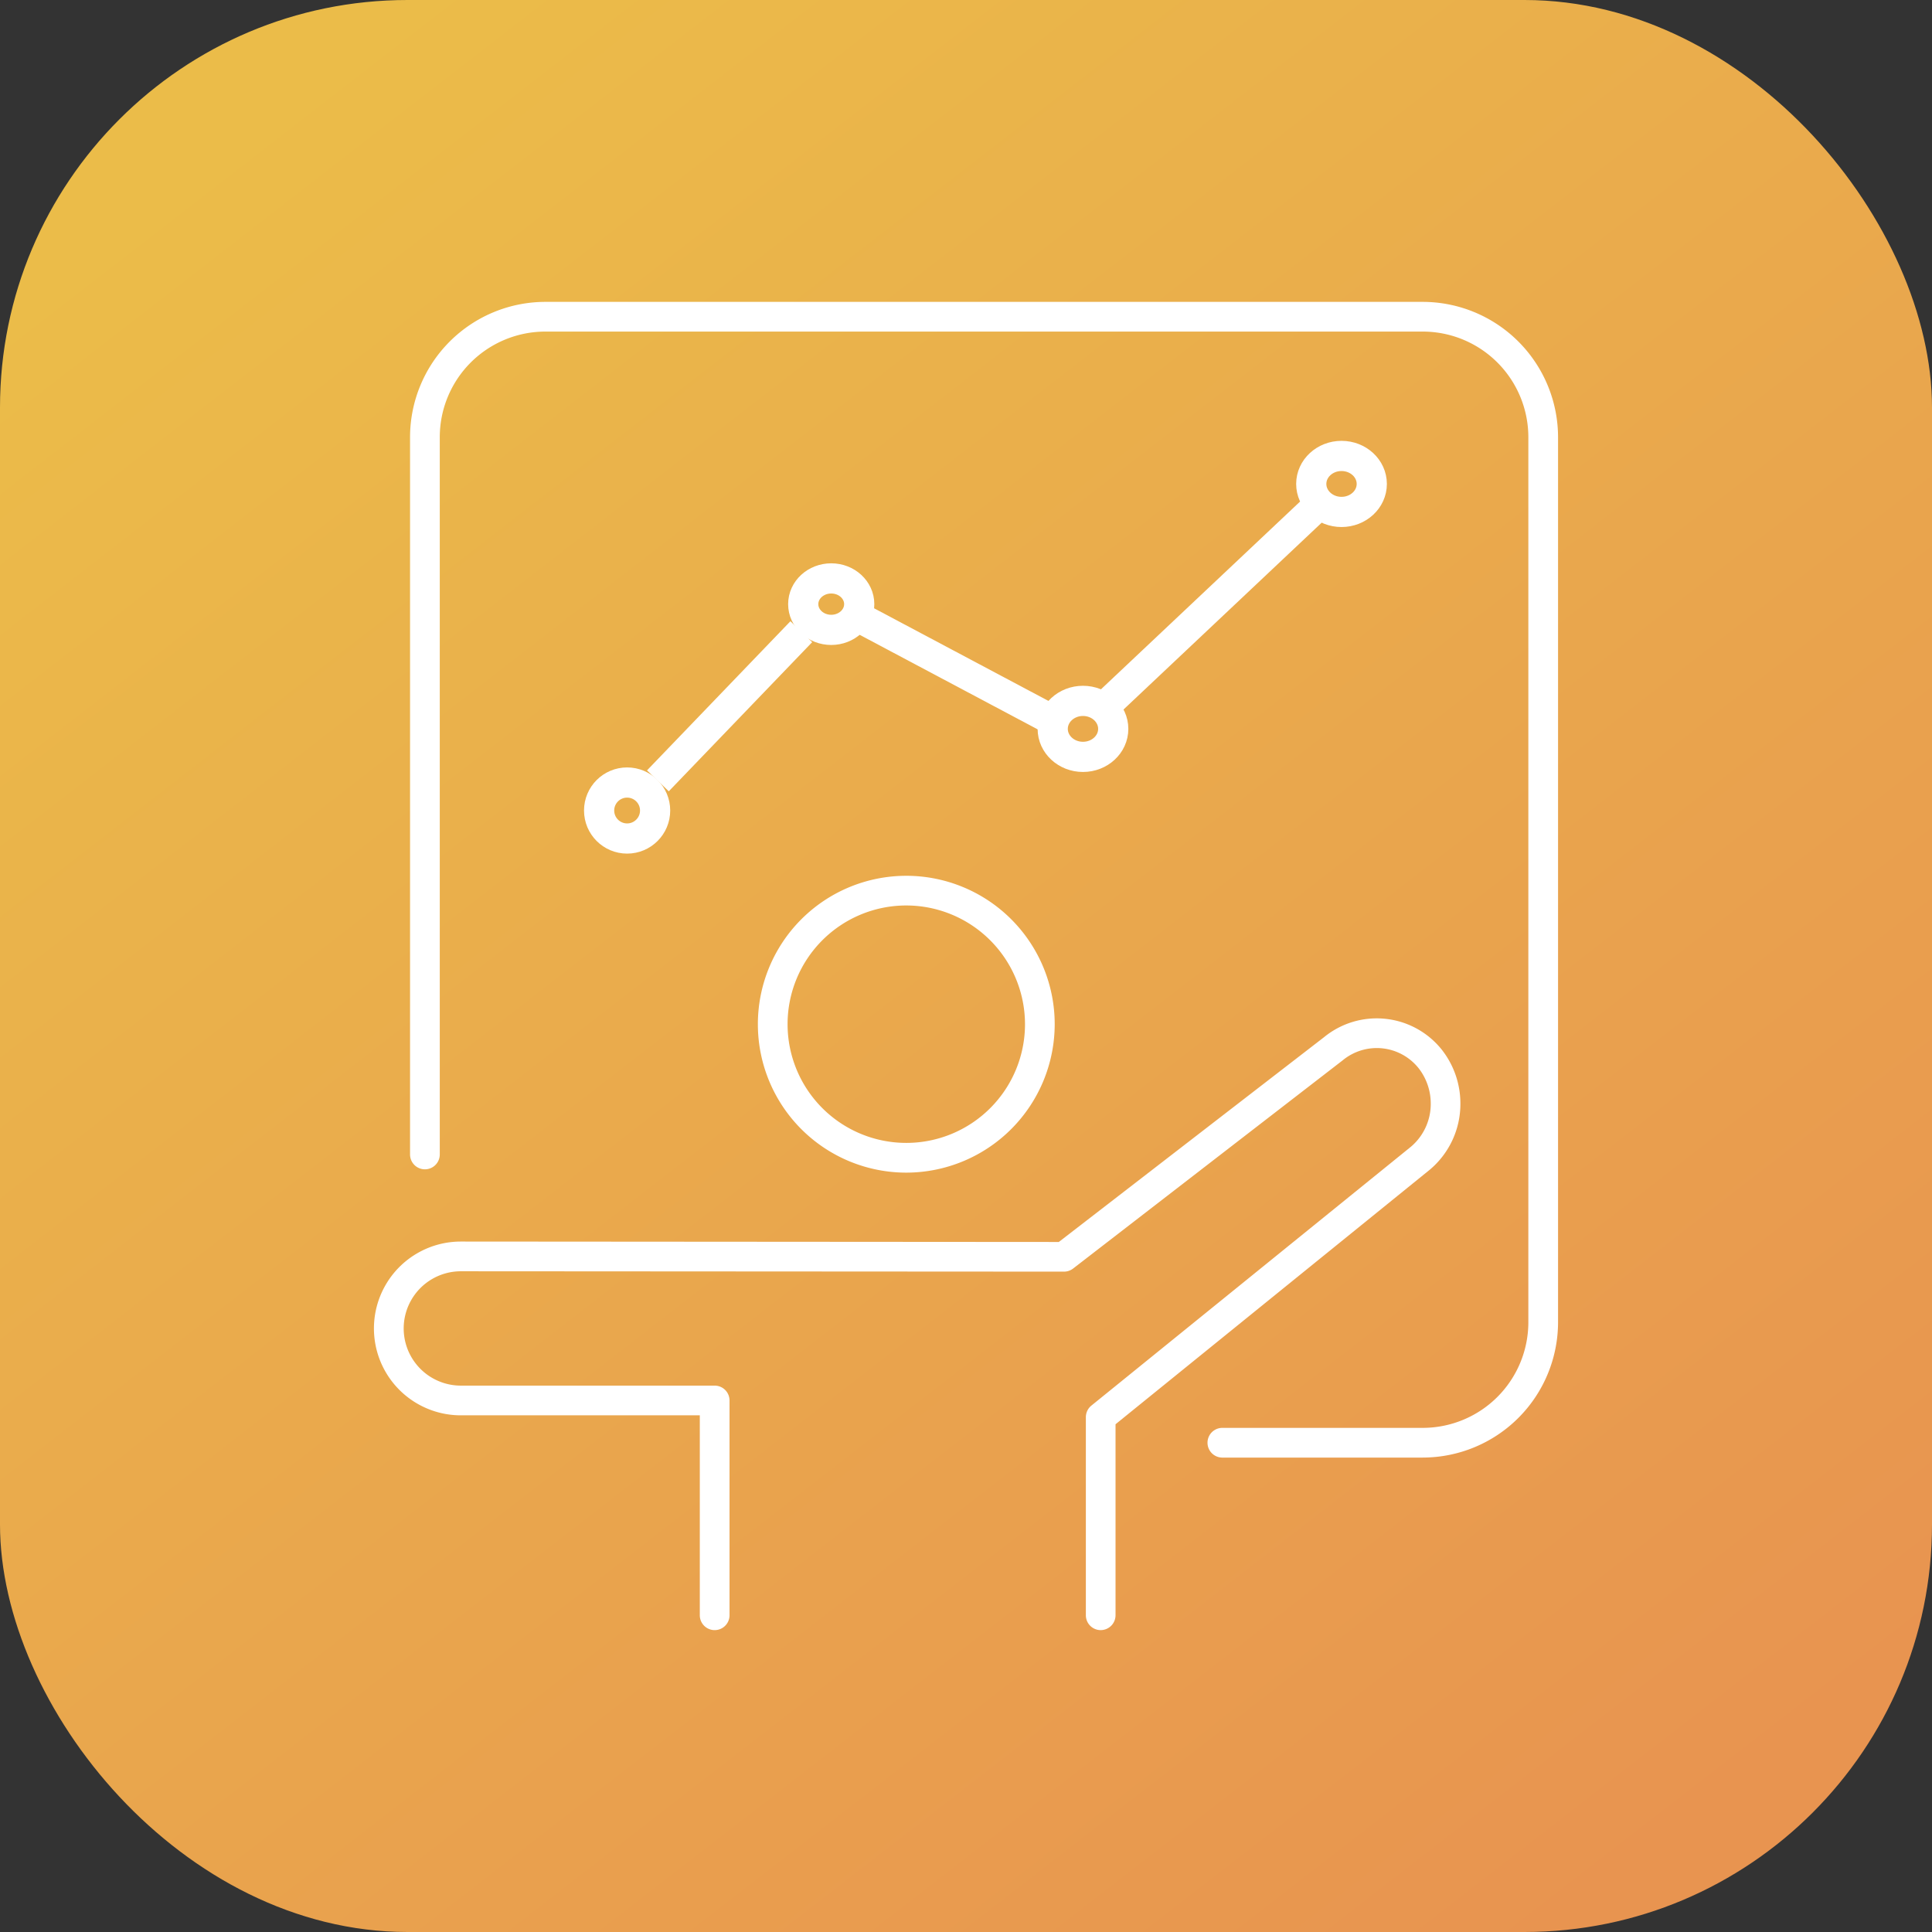 <svg xmlns="http://www.w3.org/2000/svg" xmlns:xlink="http://www.w3.org/1999/xlink" width="128" height="128" viewBox="0 0 128 128">
  <rect x="0" y="0" width="128" height="128" fill="#333333" stroke="none"/>
  <defs>
    <linearGradient id="linear-gradient" x1="0.152" y1="0.053" x2="0.852" y2="0.956" gradientUnits="objectBoundingBox">
      <stop offset="0" stop-color="#ebbc49"/>
      <stop offset="1" stop-color="#e89450"/>
    </linearGradient>
    <clipPath id="clip-path">
      <rect id="Rectangle_5712" data-name="Rectangle 5712" width="88" height="88" transform="translate(704 882)" fill="#1a6912"/>
    </clipPath>
  </defs>
  <g id="Personal_Finance_Tracker" data-name="Personal Finance Tracker" transform="translate(-684 -862)">
    <rect id="Rectangle_5688" data-name="Rectangle 5688" width="128" height="128" rx="27" transform="translate(684 862)" fill="url(#linear-gradient)"/>
    <g id="Mask_Group_143" data-name="Mask Group 143" clip-path="url(#clip-path)">
      <g id="Group_29654" data-name="Group 29654">
        <path id="Path_5155" data-name="Path 5155" d="M97.085,86.462H83.813a.984.984,0,1,1,0-1.969H97.085a7,7,0,0,0,7-6.993V18.855a7,7,0,0,0-7-6.994H38.957a7,7,0,0,0-6.993,6.994V66.379a.984.984,0,0,1-1.969,0V18.855a8.972,8.972,0,0,1,8.961-8.962H97.085a8.975,8.975,0,0,1,8.968,8.962V77.5a8.975,8.975,0,0,1-8.968,8.961" transform="translate(681.172 872.107)" fill="#fff"/>
        <path id="Path_5161" data-name="Path 5161" d="M74.5,122.765a.985.985,0,0,1-.984-.984V108.655a.985.985,0,0,1,.365-.765L95.05,90.741a3.714,3.714,0,0,0,1.316-2.869,3.805,3.805,0,0,0-.81-2.343,3.545,3.545,0,0,0-5.024-.515l-17.867,13.8a.988.988,0,0,1-.6.2h0L32.109,98.99h0a3.788,3.788,0,0,0,0,7.576H48.924a.985.985,0,0,1,.984.984V121.78a.984.984,0,1,1-1.969,0V108.534H32.106a5.756,5.756,0,1,1,0-11.513h0l39.618.028L89.3,83.478a5.512,5.512,0,0,1,7.8.835,5.764,5.764,0,0,1,1.23,3.558A5.688,5.688,0,0,1,96.3,92.263L75.482,109.125V121.78a.985.985,0,0,1-.984.984" transform="translate(682.425 847.235)" fill="#fff"/>
        <path id="Path_5162" data-name="Path 5162" d="M74.948,87.507a9.833,9.833,0,1,1,9.832-9.834,9.844,9.844,0,0,1-9.832,9.834m0-17.7a7.865,7.865,0,1,0,7.864,7.864,7.874,7.874,0,0,0-7.864-7.864" transform="translate(669.097 852.183)" fill="#fff"/>
        <g id="Ellipse_13" data-name="Ellipse 13" transform="translate(722.693 912.844)" fill="none" stroke="#fff" stroke-width="2">
          <circle cx="2.855" cy="2.855" r="2.855" stroke="none"/>
          <circle cx="2.855" cy="2.855" r="1.855" fill="none"/>
        </g>
        <g id="Ellipse_14" data-name="Ellipse 14" transform="translate(736.216 899.321)" fill="none" stroke="#fff" stroke-width="2">
          <ellipse cx="2.855" cy="2.705" rx="2.855" ry="2.705" stroke="none"/>
          <ellipse cx="2.855" cy="2.705" rx="1.855" ry="1.705" fill="none"/>
        </g>
        <g id="Ellipse_15" data-name="Ellipse 15" transform="translate(752.745 907.435)" fill="none" stroke="#fff" stroke-width="2">
          <ellipse cx="3.005" cy="2.855" rx="3.005" ry="2.855" stroke="none"/>
          <ellipse cx="3.005" cy="2.855" rx="2.005" ry="1.855" fill="none"/>
        </g>
        <g id="Ellipse_16" data-name="Ellipse 16" transform="translate(769.874 891.207)" fill="none" stroke="#fff" stroke-width="2">
          <ellipse cx="3.005" cy="2.855" rx="3.005" ry="2.855" stroke="none"/>
          <ellipse cx="3.005" cy="2.855" rx="2.005" ry="1.855" fill="none"/>
        </g>
        <line id="Line_65" data-name="Line 65" y1="9.881" x2="9.501" transform="translate(727.587 903.852)" fill="none" stroke="#fff" stroke-width="2"/>
        <line id="Line_66" data-name="Line 66" y1="12.541" x2="13.301" transform="translate(757.61 895.871)" fill="none" stroke="#fff" stroke-width="2"/>
        <line id="Line_67" data-name="Line 67" x1="12.161" y1="6.461" transform="translate(741.269 903.092)" fill="none" stroke="#fff" stroke-width="2"/>
      </g>
    </g>
  </g>
</svg>
